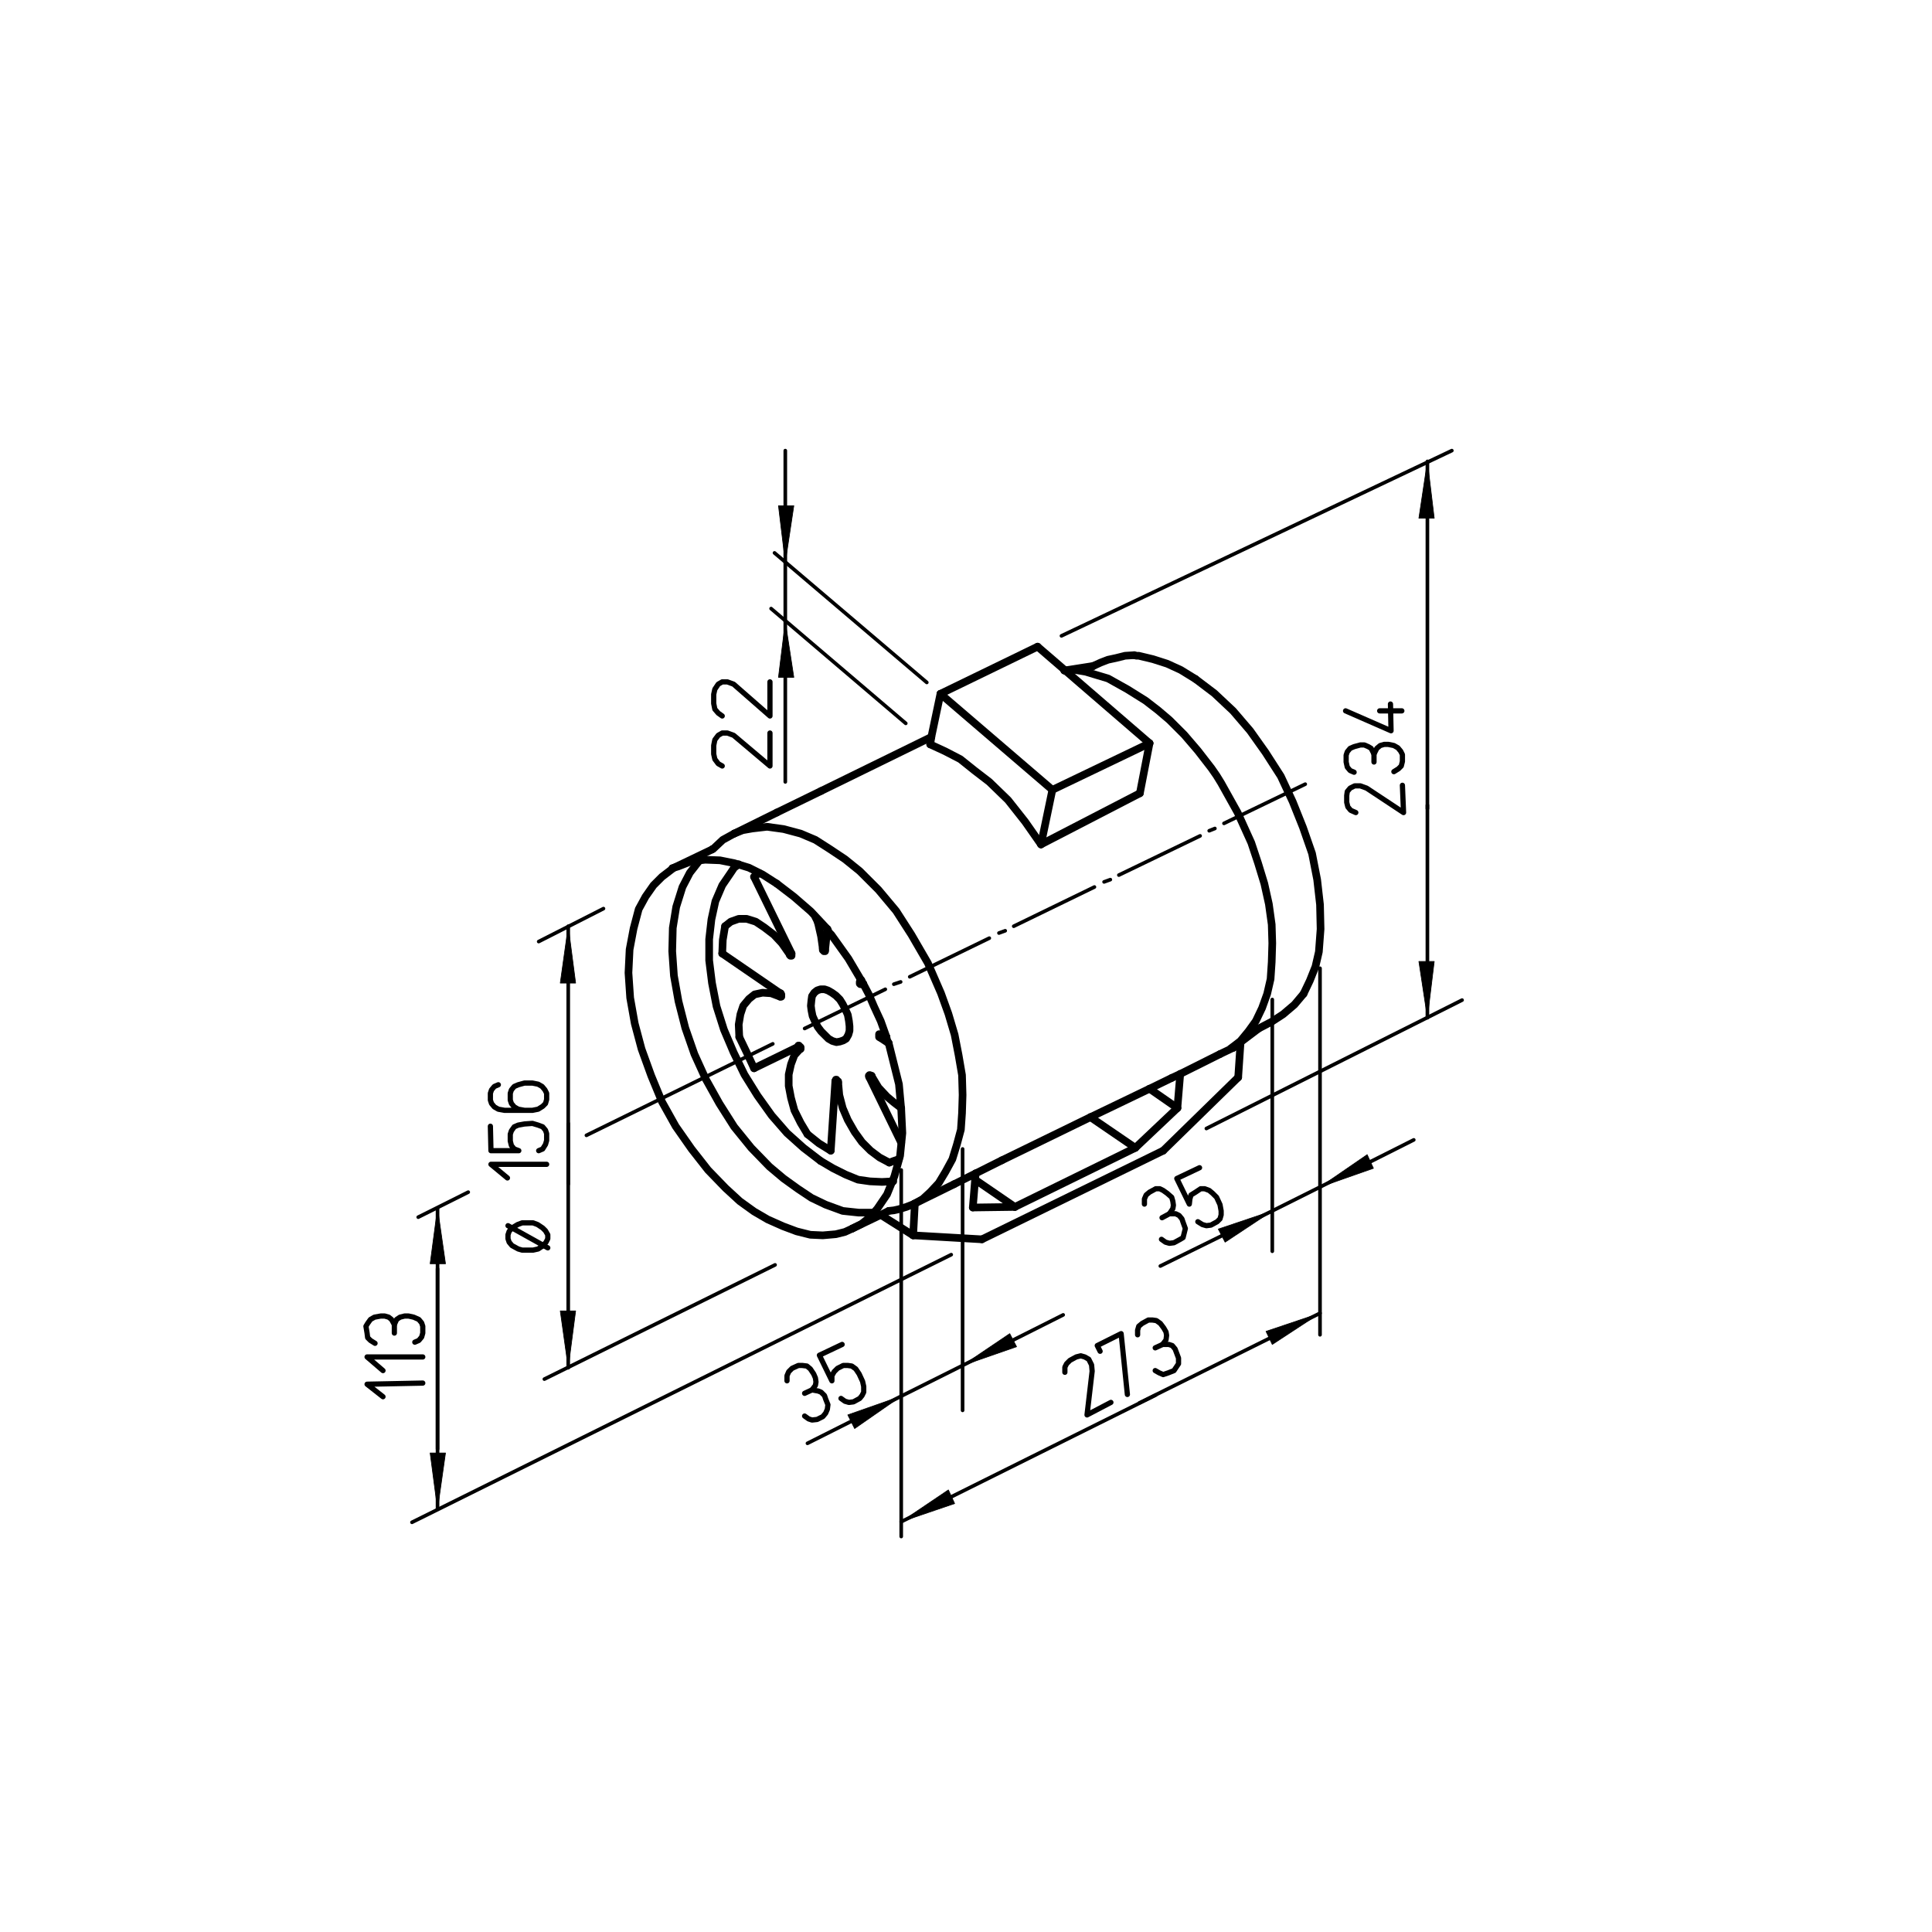 <?xml version="1.0" encoding="utf-8"?>
<!-- Generator: Adobe Illustrator 26.0.1, SVG Export Plug-In . SVG Version: 6.00 Build 0)  -->
<svg version="1.2" baseProfile="tiny" id="Ebene_1" xmlns="http://www.w3.org/2000/svg" xmlns:xlink="http://www.w3.org/1999/xlink"
	 x="0px" y="0px" viewBox="0 0 340 340" overflow="visible" xml:space="preserve">
<line fill="none" stroke="#000000" stroke-width="1.345" stroke-linecap="round" stroke-linejoin="round" stroke-miterlimit="10" x1="136.7" y1="143" x2="144.5" y2="139.2"/>
<line fill="none" stroke="#000000" stroke-width="1.345" stroke-linecap="round" stroke-linejoin="round" stroke-miterlimit="10" x1="176.3" y1="204.2" x2="171.7" y2="206.5"/>
<line fill="none" stroke="#000000" stroke-width="1.345" stroke-linecap="round" stroke-linejoin="round" stroke-miterlimit="10" x1="171.7" y1="206.5" x2="171.6" y2="207.6"/>
<line fill="none" stroke="#000000" stroke-width="1.345" stroke-linecap="round" stroke-linejoin="round" stroke-miterlimit="10" x1="171.7" y1="206.5" x2="167.9" y2="208.4"/>
<line fill="none" stroke="#000000" stroke-width="1.345" stroke-linecap="round" stroke-linejoin="round" stroke-miterlimit="10" x1="191.9" y1="196.6" x2="202.3" y2="191.6"/>
<line fill="none" stroke="#000000" stroke-width="1.345" stroke-linecap="round" stroke-linejoin="round" stroke-miterlimit="10" x1="207.7" y1="189" x2="214.7" y2="185.5"/>
<line fill="none" stroke="#000000" stroke-width="1.345" stroke-linecap="round" stroke-linejoin="round" stroke-miterlimit="10" x1="207.7" y1="189" x2="206.2" y2="189.7"/>
<line fill="none" stroke="#000000" stroke-width="0.637" stroke-linecap="round" stroke-linejoin="round" stroke-miterlimit="10" x1="229.7" y1="138" x2="215.4" y2="144.9"/>
<line fill="none" stroke="#000000" stroke-width="0.637" stroke-linecap="round" stroke-linejoin="round" stroke-miterlimit="10" x1="213.8" y1="145.8" x2="212.8" y2="146.2"/>
<line fill="none" stroke="#000000" stroke-width="0.637" stroke-linecap="round" stroke-linejoin="round" stroke-miterlimit="10" x1="211.2" y1="147.1" x2="196.9" y2="154"/>
<line fill="none" stroke="#000000" stroke-width="0.637" stroke-linecap="round" stroke-linejoin="round" stroke-miterlimit="10" x1="195.4" y1="154.8" x2="194.3" y2="155.2"/>
<line fill="none" stroke="#000000" stroke-width="0.637" stroke-linecap="round" stroke-linejoin="round" stroke-miterlimit="10" x1="192.6" y1="156.1" x2="178.4" y2="163"/>
<line fill="none" stroke="#000000" stroke-width="0.637" stroke-linecap="round" stroke-linejoin="round" stroke-miterlimit="10" x1="176.9" y1="163.8" x2="175.8" y2="164.2"/>
<line fill="none" stroke="#000000" stroke-width="0.637" stroke-linecap="round" stroke-linejoin="round" stroke-miterlimit="10" x1="174.1" y1="165.1" x2="160.1" y2="171.9"/>
<line fill="none" stroke="#000000" stroke-width="0.637" stroke-linecap="round" stroke-linejoin="round" stroke-miterlimit="10" x1="158.5" y1="172.8" x2="157.3" y2="173.2"/>
<line fill="none" stroke="#000000" stroke-width="0.637" stroke-linecap="round" stroke-linejoin="round" stroke-miterlimit="10" x1="155.8" y1="174.1" x2="141.6" y2="181"/>
<line fill="none" stroke="#000000" stroke-width="0.637" stroke-linecap="round" stroke-linejoin="round" stroke-miterlimit="10" x1="106.2" y1="159.9" x2="94.8" y2="165.7"/>
<line fill="none" stroke="#000000" stroke-width="0.637" stroke-linecap="round" stroke-linejoin="round" stroke-miterlimit="10" x1="103.2" y1="199.8" x2="136" y2="183.7"/>
<line fill="none" stroke="#000000" stroke-width="0.637" stroke-linecap="round" stroke-linejoin="round" stroke-miterlimit="10" x1="167.4" y1="220.8" x2="72.5" y2="267.9"/>
<line fill="none" stroke="#000000" stroke-width="0.637" stroke-linecap="round" stroke-linejoin="round" stroke-miterlimit="10" x1="73.6" y1="214.2" x2="82.4" y2="209.8"/>
<line fill="none" stroke="#000000" stroke-width="1.345" stroke-linecap="round" stroke-linejoin="round" stroke-miterlimit="10" x1="183.2" y1="148.6" x2="185.2" y2="139"/>
<line fill="none" stroke="#000000" stroke-width="1.345" stroke-linecap="round" stroke-linejoin="round" stroke-miterlimit="10" x1="185.2" y1="139" x2="165.5" y2="122.1"/>
<line fill="none" stroke="#000000" stroke-width="1.345" stroke-linecap="round" stroke-linejoin="round" stroke-miterlimit="10" x1="163.9" y1="129.7" x2="163.7" y2="131"/>
<line fill="none" stroke="#000000" stroke-width="1.345" stroke-linecap="round" stroke-linejoin="round" stroke-miterlimit="10" x1="182.6" y1="113.8" x2="202.3" y2="130.8"/>
<line fill="none" stroke="#000000" stroke-width="1.345" stroke-linecap="round" stroke-linejoin="round" stroke-miterlimit="10" x1="202.3" y1="130.8" x2="200.6" y2="139.6"/>
<line fill="none" stroke="#000000" stroke-width="1.345" stroke-linecap="round" stroke-linejoin="round" stroke-miterlimit="10" x1="182.6" y1="113.8" x2="165.5" y2="122.1"/>
<line fill="none" stroke="#000000" stroke-width="1.345" stroke-linecap="round" stroke-linejoin="round" stroke-miterlimit="10" x1="136.7" y1="143" x2="129.2" y2="146.7"/>
<line fill="none" stroke="#000000" stroke-width="1.345" stroke-linecap="round" stroke-linejoin="round" stroke-miterlimit="10" x1="155" y1="213.8" x2="150" y2="216.2"/>
<line fill="none" stroke="#000000" stroke-width="1.345" stroke-linecap="round" stroke-linejoin="round" stroke-miterlimit="10" x1="183.2" y1="148.6" x2="200.6" y2="139.6"/>
<line fill="none" stroke="#000000" stroke-width="1.345" stroke-linecap="round" stroke-linejoin="round" stroke-miterlimit="10" x1="163.9" y1="129.7" x2="144.5" y2="139.2"/>
<line fill="none" stroke="#000000" stroke-width="1.345" stroke-linecap="round" stroke-linejoin="round" stroke-miterlimit="10" x1="167.9" y1="208.4" x2="161" y2="211.8"/>
<line fill="none" stroke="#000000" stroke-width="1.345" stroke-linecap="round" stroke-linejoin="round" stroke-miterlimit="10" x1="125.3" y1="149.5" x2="118.4" y2="152.8"/>
<line fill="none" stroke="#000000" stroke-width="1.345" stroke-linecap="round" stroke-linejoin="round" stroke-miterlimit="10" x1="214.7" y1="185.5" x2="217" y2="184.4"/>
<line fill="none" stroke="#000000" stroke-width="1.345" stroke-linecap="round" stroke-linejoin="round" stroke-miterlimit="10" x1="178.6" y1="212.4" x2="171.2" y2="212.5"/>
<line fill="none" stroke="#000000" stroke-width="1.345" stroke-linecap="round" stroke-linejoin="round" stroke-miterlimit="10" x1="171.2" y1="212.5" x2="171.6" y2="207.6"/>
<line fill="none" stroke="#000000" stroke-width="1.345" stroke-linecap="round" stroke-linejoin="round" stroke-miterlimit="10" x1="207.2" y1="195" x2="207.7" y2="189"/>
<line fill="none" stroke="#000000" stroke-width="1.345" stroke-linecap="round" stroke-linejoin="round" stroke-miterlimit="10" x1="207.2" y1="195" x2="199.8" y2="202"/>
<line fill="none" stroke="#000000" stroke-width="1.345" stroke-linecap="round" stroke-linejoin="round" stroke-miterlimit="10" x1="199.8" y1="202" x2="178.6" y2="212.4"/>
<line fill="none" stroke="#000000" stroke-width="1.345" stroke-linecap="round" stroke-linejoin="round" stroke-miterlimit="10" x1="217" y1="184.4" x2="218.3" y2="183.7"/>
<line fill="none" stroke="#000000" stroke-width="1.345" stroke-linecap="round" stroke-linejoin="round" stroke-miterlimit="10" x1="161" y1="211.8" x2="160.7" y2="217.4"/>
<line fill="none" stroke="#000000" stroke-width="1.345" stroke-linecap="round" stroke-linejoin="round" stroke-miterlimit="10" x1="217.9" y1="189.6" x2="218.3" y2="183.7"/>
<line fill="none" stroke="#000000" stroke-width="1.345" stroke-linecap="round" stroke-linejoin="round" stroke-miterlimit="10" x1="172.8" y1="218.1" x2="160.7" y2="217.4"/>
<line fill="none" stroke="#000000" stroke-width="1.345" stroke-linecap="round" stroke-linejoin="round" stroke-miterlimit="10" x1="172.8" y1="218.1" x2="204.7" y2="202.5"/>
<line fill="none" stroke="#000000" stroke-width="1.345" stroke-linecap="round" stroke-linejoin="round" stroke-miterlimit="10" x1="204.7" y1="202.5" x2="217.9" y2="189.6"/>
<line fill="none" stroke="#000000" stroke-width="1.345" stroke-linecap="round" stroke-linejoin="round" stroke-miterlimit="10" x1="199.8" y1="202" x2="191.9" y2="196.6"/>
<line fill="none" stroke="#000000" stroke-width="1.345" stroke-linecap="round" stroke-linejoin="round" stroke-miterlimit="10" x1="191.9" y1="196.6" x2="176.3" y2="204.2"/>
<line fill="none" stroke="#000000" stroke-width="1.345" stroke-linecap="round" stroke-linejoin="round" stroke-miterlimit="10" x1="202.3" y1="191.6" x2="207.2" y2="195"/>
<line fill="none" stroke="#000000" stroke-width="1.345" stroke-linecap="round" stroke-linejoin="round" stroke-miterlimit="10" x1="206.2" y1="189.7" x2="202.3" y2="191.6"/>
<line fill="none" stroke="#000000" stroke-width="1.345" stroke-linecap="round" stroke-linejoin="round" stroke-miterlimit="10" x1="178.6" y1="212.4" x2="171.6" y2="207.6"/>
<line fill="none" stroke="#000000" stroke-width="1.345" stroke-linecap="round" stroke-linejoin="round" stroke-miterlimit="10" x1="160.7" y1="217.4" x2="155" y2="213.8"/>
<line fill="none" stroke="#000000" stroke-width="1.345" stroke-linecap="round" stroke-linejoin="round" stroke-miterlimit="10" x1="155" y1="213.8" x2="156.4" y2="213.1"/>
<line fill="none" stroke="#000000" stroke-width="1.345" stroke-linecap="round" stroke-linejoin="round" stroke-miterlimit="10" x1="145.2" y1="167.2" x2="145.6" y2="163.5"/>
<line fill="none" stroke="#000000" stroke-width="1.345" stroke-linecap="round" stroke-linejoin="round" stroke-miterlimit="10" x1="151.7" y1="173.2" x2="151.9" y2="173.1"/>
<line fill="none" stroke="#000000" stroke-width="1.345" stroke-linecap="round" stroke-linejoin="round" stroke-miterlimit="10" x1="154.9" y1="182.6" x2="156.4" y2="183.6"/>
<line fill="none" stroke="#000000" stroke-width="1.345" stroke-linecap="round" stroke-linejoin="round" stroke-miterlimit="10" x1="153" y1="189.6" x2="158.6" y2="201.1"/>
<line fill="none" stroke="#000000" stroke-width="1.345" stroke-linecap="round" stroke-linejoin="round" stroke-miterlimit="10" x1="140.5" y1="184.2" x2="132.7" y2="188"/>
<line fill="none" stroke="#000000" stroke-width="1.345" stroke-linecap="round" stroke-linejoin="round" stroke-miterlimit="10" x1="147" y1="190.3" x2="146.2" y2="202.5"/>
<line fill="none" stroke="#000000" stroke-width="1.345" stroke-linecap="round" stroke-linejoin="round" stroke-miterlimit="10" x1="137.3" y1="174.8" x2="127.1" y2="167.8"/>
<line fill="none" stroke="#000000" stroke-width="1.345" stroke-linecap="round" stroke-linejoin="round" stroke-miterlimit="10" x1="139.3" y1="167.8" x2="132.7" y2="154.3"/>
<line fill="none" stroke="#000000" stroke-width="1.345" stroke-linecap="round" stroke-linejoin="round" stroke-miterlimit="10" x1="160.8" y1="211.9" x2="161" y2="211.8"/>
<line fill="none" stroke="#000000" stroke-width="1.345" stroke-linecap="round" stroke-linejoin="round" stroke-miterlimit="10" x1="187.3" y1="118" x2="192.4" y2="117.2"/>
<line fill="none" stroke="#000000" stroke-width="1.345" stroke-linecap="round" stroke-linejoin="round" stroke-miterlimit="10" x1="221.5" y1="181" x2="217" y2="184.4"/>
<line fill="none" stroke="#000000" stroke-width="0.637" stroke-linecap="round" stroke-linejoin="round" stroke-miterlimit="10" x1="136.4" y1="222.6" x2="95.8" y2="242.7"/>
<line fill="none" stroke="#000000" stroke-width="0.637" stroke-linecap="round" stroke-linejoin="round" stroke-miterlimit="10" x1="158.6" y1="245.7" x2="158.6" y2="205.9"/>
<line fill="none" stroke="#000000" stroke-width="0.637" stroke-linecap="round" stroke-linejoin="round" stroke-miterlimit="10" x1="232.3" y1="208.9" x2="232.3" y2="170.4"/>
<line fill="none" stroke="#000000" stroke-width="0.637" stroke-linecap="round" stroke-linejoin="round" stroke-miterlimit="10" x1="223.9" y1="175.9" x2="223.9" y2="220.2"/>
<line fill="none" stroke="#000000" stroke-width="0.637" stroke-linecap="round" stroke-linejoin="round" stroke-miterlimit="10" x1="169.4" y1="202.2" x2="169.4" y2="248.2"/>
<line fill="none" stroke="#000000" stroke-width="0.637" stroke-linecap="round" stroke-linejoin="round" stroke-miterlimit="10" x1="223.9" y1="213.1" x2="232.3" y2="208.9"/>
<line fill="none" stroke="#000000" stroke-width="0.637" stroke-linecap="round" stroke-linejoin="round" stroke-miterlimit="10" x1="232.3" y1="208.9" x2="232.3" y2="234.9"/>
<line fill="none" stroke="#000000" stroke-width="0.637" stroke-linecap="round" stroke-linejoin="round" stroke-miterlimit="10" x1="169.4" y1="240.3" x2="158.6" y2="245.7"/>
<line fill="none" stroke="#000000" stroke-width="0.637" stroke-linecap="round" stroke-linejoin="round" stroke-miterlimit="10" x1="158.6" y1="245.7" x2="158.6" y2="270.4"/>
<line fill="none" stroke="#000000" stroke-width="1.345" stroke-linecap="round" stroke-linejoin="round" stroke-miterlimit="10" x1="163.9" y1="129.7" x2="165.5" y2="122.1"/>
<line fill="none" stroke="#000000" stroke-width="0.637" stroke-linecap="round" stroke-linejoin="round" stroke-miterlimit="10" x1="186.8" y1="111.9" x2="255.5" y2="79.3"/>
<line fill="none" stroke="#000000" stroke-width="0.637" stroke-linecap="round" stroke-linejoin="round" stroke-miterlimit="10" x1="257.3" y1="176" x2="212.3" y2="198.6"/>
<line fill="none" stroke="#000000" stroke-width="1.345" stroke-linecap="round" stroke-linejoin="round" stroke-miterlimit="10" x1="185.2" y1="139" x2="202.3" y2="130.8"/>
<line fill="none" stroke="#000000" stroke-width="0.637" stroke-linecap="round" stroke-linejoin="round" stroke-miterlimit="10" x1="138.2" y1="109.4" x2="138.2" y2="99"/>
<line fill="none" stroke="#000000" stroke-width="0.637" stroke-linecap="round" stroke-linejoin="round" stroke-miterlimit="10" x1="136.3" y1="97.3" x2="163.1" y2="120.1"/>
<line fill="none" stroke="#000000" stroke-width="0.637" stroke-linecap="round" stroke-linejoin="round" stroke-miterlimit="10" x1="159.4" y1="127.3" x2="135.7" y2="107.1"/>
<line fill="none" stroke="#000000" stroke-width="0.637" stroke-linecap="round" stroke-linejoin="round" stroke-miterlimit="10" x1="77" y1="255" x2="77" y2="212.6"/>
<polyline fill-rule="evenodd" points="77,212.6 78.4,222.4 75.7,222.4 77,212.6 "/>
<polygon fill="none" stroke="#000000" stroke-width="0.12" stroke-linecap="round" stroke-linejoin="round" stroke-miterlimit="10" points="
	77,212.6 78.4,222.4 75.7,222.4 "/>
<line fill="none" stroke="#000000" stroke-width="0.637" stroke-linecap="round" stroke-linejoin="round" stroke-miterlimit="10" x1="77" y1="223.3" x2="77" y2="265.6"/>
<polyline fill-rule="evenodd" points="77,265.6 75.7,255.7 78.4,255.7 77,265.6 "/>
<polygon fill="none" stroke="#000000" stroke-width="0.12" stroke-linecap="round" stroke-linejoin="round" stroke-miterlimit="10" points="
	77,265.6 75.7,255.7 78.4,255.7 "/>
<line fill="none" stroke="#000000" stroke-width="0.637" stroke-linecap="round" stroke-linejoin="round" stroke-miterlimit="10" x1="100" y1="197.7" x2="100" y2="240.7"/>
<polyline fill-rule="evenodd" points="100,240.7 98.6,230.7 101.3,230.7 100,240.7 "/>
<polygon fill="none" stroke="#000000" stroke-width="0.12" stroke-linecap="round" stroke-linejoin="round" stroke-miterlimit="10" points="
	100,240.7 98.6,230.7 101.3,230.7 "/>
<line fill="none" stroke="#000000" stroke-width="0.637" stroke-linecap="round" stroke-linejoin="round" stroke-miterlimit="10" x1="100" y1="208.4" x2="100" y2="163"/>
<polyline fill-rule="evenodd" points="100,163 101.3,173 98.6,173 100,163 "/>
<polygon fill="none" stroke="#000000" stroke-width="0.12" stroke-linecap="round" stroke-linejoin="round" stroke-miterlimit="10" points="
	100,163 101.3,173 98.6,173 "/>
<line fill="none" stroke="#000000" stroke-width="0.637" stroke-linecap="round" stroke-linejoin="round" stroke-miterlimit="10" x1="200.5" y1="246.9" x2="232.3" y2="231.1"/>
<polyline fill-rule="evenodd" points="232.3,231.1 223.9,236.6 222.8,234.3 232.3,231.1 "/>
<polygon fill="none" stroke="#000000" stroke-width="0.12" stroke-linecap="round" stroke-linejoin="round" stroke-miterlimit="10" points="
	232.3,231.1 223.9,236.6 222.8,234.3 "/>
<line fill="none" stroke="#000000" stroke-width="0.637" stroke-linecap="round" stroke-linejoin="round" stroke-miterlimit="10" x1="203.4" y1="245.5" x2="158.6" y2="267.8"/>
<polyline fill-rule="evenodd" points="158.6,267.8 166.9,262.2 168,264.6 158.6,267.8 "/>
<polygon fill="none" stroke="#000000" stroke-width="0.12" stroke-linecap="round" stroke-linejoin="round" stroke-miterlimit="10" points="
	158.6,267.8 166.9,262.2 168,264.6 "/>
<line fill="none" stroke="#000000" stroke-width="0.637" stroke-linecap="round" stroke-linejoin="round" stroke-miterlimit="10" x1="251.2" y1="142.3" x2="251.2" y2="81.2"/>
<polyline fill-rule="evenodd" points="251.2,81.2 252.4,91.2 249.7,91.2 251.2,81.2 "/>
<polygon fill="none" stroke="#000000" stroke-width="0.12" stroke-linecap="round" stroke-linejoin="round" stroke-miterlimit="10" points="
	251.2,81.2 252.4,91.2 249.7,91.2 "/>
<line fill="none" stroke="#000000" stroke-width="0.637" stroke-linecap="round" stroke-linejoin="round" stroke-miterlimit="10" x1="251.2" y1="141.7" x2="251.2" y2="179.1"/>
<polyline fill-rule="evenodd" points="251.2,179.1 249.7,169.2 252.4,169.2 251.2,179.1 "/>
<polygon fill="none" stroke="#000000" stroke-width="0.12" stroke-linecap="round" stroke-linejoin="round" stroke-miterlimit="10" points="
	251.2,179.1 249.7,169.2 252.4,169.2 "/>
<line fill="none" stroke="#000000" stroke-width="0.637" stroke-linecap="round" stroke-linejoin="round" stroke-miterlimit="10" x1="204.2" y1="222.8" x2="223.9" y2="213.1"/>
<polyline fill-rule="evenodd" points="223.9,213.1 215.6,218.6 214.4,216.3 223.9,213.1 "/>
<polygon fill="none" stroke="#000000" stroke-width="0.12" stroke-linecap="round" stroke-linejoin="round" stroke-miterlimit="10" points="
	223.9,213.1 215.6,218.6 214.4,216.3 "/>
<line fill="none" stroke="#000000" stroke-width="0.637" stroke-linecap="round" stroke-linejoin="round" stroke-miterlimit="10" x1="142.1" y1="254" x2="158.6" y2="245.7"/>
<polyline fill-rule="evenodd" points="158.6,245.7 150.4,251.4 149.2,249 158.6,245.7 "/>
<polygon fill="none" stroke="#000000" stroke-width="0.12" stroke-linecap="round" stroke-linejoin="round" stroke-miterlimit="10" points="
	158.6,245.7 150.4,251.4 149.2,249 "/>
<line fill="none" stroke="#000000" stroke-width="0.637" stroke-linecap="round" stroke-linejoin="round" stroke-miterlimit="10" x1="248.8" y1="200.6" x2="232.3" y2="208.9"/>
<polyline fill-rule="evenodd" points="232.3,208.9 240.6,203.2 241.7,205.6 232.3,208.9 "/>
<polygon fill="none" stroke="#000000" stroke-width="0.12" stroke-linecap="round" stroke-linejoin="round" stroke-miterlimit="10" points="
	232.3,208.9 240.6,203.2 241.7,205.6 "/>
<line fill="none" stroke="#000000" stroke-width="0.637" stroke-linecap="round" stroke-linejoin="round" stroke-miterlimit="10" x1="187.1" y1="231.4" x2="169.4" y2="240.3"/>
<polyline fill-rule="evenodd" points="169.4,240.3 177.7,234.7 178.9,237 169.4,240.3 "/>
<polygon fill="none" stroke="#000000" stroke-width="0.12" stroke-linecap="round" stroke-linejoin="round" stroke-miterlimit="10" points="
	169.4,240.3 177.7,234.7 178.9,237 "/>
<line fill="none" stroke="#000000" stroke-width="0.637" stroke-linecap="round" stroke-linejoin="round" stroke-miterlimit="10" x1="138.2" y1="79.3" x2="138.2" y2="99"/>
<polyline fill-rule="evenodd" points="138.2,99 137,89 139.7,89 138.2,99 "/>
<polygon fill="none" stroke="#000000" stroke-width="0.12" stroke-linecap="round" stroke-linejoin="round" stroke-miterlimit="10" points="
	138.2,99 137,89 139.7,89 "/>
<line fill="none" stroke="#000000" stroke-width="0.637" stroke-linecap="round" stroke-linejoin="round" stroke-miterlimit="10" x1="138.2" y1="137.6" x2="138.2" y2="109.4"/>
<polyline fill-rule="evenodd" points="138.2,109.4 139.7,119.2 137,119.2 138.2,109.4 "/>
<polygon fill="none" stroke="#000000" stroke-width="0.12" stroke-linecap="round" stroke-linejoin="round" stroke-miterlimit="10" points="
	138.2,109.4 139.7,119.2 137,119.2 "/>
<polyline fill="none" stroke="#000000" stroke-width="0.92" stroke-linecap="round" stroke-linejoin="round" stroke-miterlimit="10" points="
	67.4,245.8 64.6,243.6 74.4,243.4 "/>
<polyline fill="none" stroke="#000000" stroke-width="0.92" stroke-linecap="round" stroke-linejoin="round" stroke-miterlimit="10" points="
	67.4,241.2 64.6,238.8 74.4,238.8 "/>
<polyline fill="none" stroke="#000000" stroke-width="0.92" stroke-linecap="round" stroke-linejoin="round" stroke-miterlimit="10" points="
	66,236.4 65.2,235.9 64.7,235.4 64.6,234.6 64.4,233.4 64.7,232.9 65.2,232.2 65.9,231.8 67,231.6 67.7,231.6 68.4,231.8 
	68.9,232.2 69.4,233.1 "/>
<polyline fill="none" stroke="#000000" stroke-width="0.92" stroke-linecap="round" stroke-linejoin="round" stroke-miterlimit="10" points="
	69.4,234.6 69.4,233.1 69.8,232.2 70.4,231.8 71.2,231.6 71.9,231.6 72.8,231.8 73.7,232.2 74.2,232.8 74.4,233.4 74.4,234.6 
	74.2,235.3 73.7,235.9 73,236.2 "/>
<polyline fill="none" stroke="#000000" stroke-width="0.92" stroke-linecap="round" stroke-linejoin="round" stroke-miterlimit="10" points="
	89.4,217.3 89.4,218 89.6,218.6 90.1,219.2 91.2,219.8 91.9,220 93.8,220 94.7,219.8 95.6,219.2 96.1,218.6 96.4,218 96.4,217.3 
	96,216.6 95.5,216.1 94.6,215.5 93.8,215.2 91.9,215.2 91.1,215.5 90.1,216.1 89.6,216.7 89.4,217.3 "/>
<line fill="none" stroke="#000000" stroke-width="0.92" stroke-linecap="round" stroke-linejoin="round" stroke-miterlimit="10" x1="96.4" y1="219.6" x2="89.4" y2="215.7"/>
<polyline fill="none" stroke="#000000" stroke-width="0.92" stroke-linecap="round" stroke-linejoin="round" stroke-miterlimit="10" points="
	89.3,207.3 86.4,204.9 96.2,204.9 "/>
<polyline fill="none" stroke="#000000" stroke-width="0.92" stroke-linecap="round" stroke-linejoin="round" stroke-miterlimit="10" points="
	86.3,198.2 86.4,202.5 91.3,202.5 90.5,202.2 90,201.6 89.8,200.8 89.8,199.6 90,199 90.5,198.3 91.2,198 92.3,197.8 93.7,197.7 
	94.7,198 95.5,198.3 96,198.9 96.2,199.5 96.2,200.7 96,201.4 95.5,202.2 94.8,202.5 "/>
<polyline fill="none" stroke="#000000" stroke-width="0.92" stroke-linecap="round" stroke-linejoin="round" stroke-miterlimit="10" points="
	92.3,195.4 91.2,195.2 90.5,194.8 90,194.2 89.8,193.6 89.8,192.4 90,191.8 90.5,191.2 91.2,190.9 92.3,190.6 93.7,190.6 
	94.7,190.8 95.4,191.2 95.9,191.8 96.2,192.4 96.2,193.5 96,194.2 95.5,194.7 94.7,195.2 93.7,195.4 88.8,195.4 87.7,195.2 
	87,194.8 86.5,194.2 86.3,193.6 86.3,192.4 86.5,191.8 87,191.2 87.7,190.9 "/>
<polyline fill="none" stroke="#000000" stroke-width="0.92" stroke-linecap="round" stroke-linejoin="round" stroke-miterlimit="10" points="
	187.4,241.5 187.4,240.6 187.7,240 188.3,239.4 189.4,238.8 190.2,238.6 190.9,238.8 191.6,239.2 192.1,240.2 192.2,241.3 
	191.3,249 195.5,246.8 "/>
<polyline fill="none" stroke="#000000" stroke-width="0.92" stroke-linecap="round" stroke-linejoin="round" stroke-miterlimit="10" points="
	193.6,237.8 193.1,236.8 197.3,234.7 198.4,245.4 "/>
<polyline fill="none" stroke="#000000" stroke-width="0.92" stroke-linecap="round" stroke-linejoin="round" stroke-miterlimit="10" points="
	200.2,234.9 200.2,234.1 200.4,233.4 201,232.9 202.1,232.3 202.8,232.3 203.5,232.4 204.2,232.9 204.8,233.7 205.2,234.4 
	205.3,235 205.2,235.8 204.6,236.6 "/>
<polyline fill="none" stroke="#000000" stroke-width="0.92" stroke-linecap="round" stroke-linejoin="round" stroke-miterlimit="10" points="
	203.3,237.2 204.6,236.6 205.7,236.6 206.3,236.8 206.8,237.4 207.1,238.2 207.4,239 207.4,240 207,240.6 206.6,241.2 205.6,241.6 
	204.7,241.9 204,241.6 203.3,241.2 "/>
<polyline fill="none" stroke="#000000" stroke-width="0.92" stroke-linecap="round" stroke-linejoin="round" stroke-miterlimit="10" points="
	238.6,143 237.7,142.6 237.2,142 237,141.2 237,140 237.1,139.3 237.6,138.7 238.4,138.3 239.4,138.3 240.5,138.7 247,143 
	246.8,138.2 "/>
<polyline fill="none" stroke="#000000" stroke-width="0.92" stroke-linecap="round" stroke-linejoin="round" stroke-miterlimit="10" points="
	238.3,135.9 237.6,135.6 237.1,135 236.9,134.1 236.9,132.9 237.1,132.3 237.6,131.7 238.3,131.4 239.4,131.1 240.1,131.1 
	240.8,131.4 241.3,131.7 241.8,132.7 "/>
<polyline fill="none" stroke="#000000" stroke-width="0.92" stroke-linecap="round" stroke-linejoin="round" stroke-miterlimit="10" points="
	241.8,134.1 241.8,132.7 242.3,131.7 242.9,131.2 243.6,131 244.3,131 245.3,131.2 246,131.6 246.5,132.2 246.8,132.8 246.8,134 
	246.6,134.8 246.1,135.3 245.3,135.8 "/>
<polyline fill="none" stroke="#000000" stroke-width="0.92" stroke-linecap="round" stroke-linejoin="round" stroke-miterlimit="10" points="
	236.8,125.1 244.8,128.6 244.7,123.9 "/>
<line fill="none" stroke="#000000" stroke-width="0.92" stroke-linecap="round" stroke-linejoin="round" stroke-miterlimit="10" x1="242.8" y1="125.1" x2="246.7" y2="125.1"/>
<polyline fill="none" stroke="#000000" stroke-width="0.92" stroke-linecap="round" stroke-linejoin="round" stroke-miterlimit="10" points="
	201.4,211.9 201.4,211 201.7,210.3 202.3,209.8 203.4,209.2 204.1,209.2 204.7,209.5 205.4,210 206.2,210.7 206.4,211.4 
	206.5,212.1 206.4,212.7 205.8,213.6 "/>
<polyline fill="none" stroke="#000000" stroke-width="0.92" stroke-linecap="round" stroke-linejoin="round" stroke-miterlimit="10" points="
	204.5,214.3 205.8,213.6 206.9,213.6 207.5,213.9 208,214.5 208.2,215.1 208.6,216.2 208.4,217 208.2,217.8 207.7,218.1 
	206.6,218.7 205.8,218.8 205.1,218.6 204.4,218.1 "/>
<polyline fill="none" stroke="#000000" stroke-width="0.92" stroke-linecap="round" stroke-linejoin="round" stroke-miterlimit="10" points="
	211.1,205.5 207.1,207.4 209.3,211.9 209.4,211 209.6,210.3 210.4,209.8 211.3,209.2 212,209.2 212.8,209.5 213.4,210 214.1,210.7 
	214.7,212 214.9,213.1 214.9,213.8 214.7,214.5 214.2,215 213.1,215.6 212.3,215.7 211.6,215.5 210.8,215 "/>
<polyline fill="none" stroke="#000000" stroke-width="0.92" stroke-linecap="round" stroke-linejoin="round" stroke-miterlimit="10" points="
	138.5,243 138.5,242.1 138.8,241.4 139.4,240.8 140.5,240.3 141.2,240.3 142,240.4 142.6,240.9 143.2,241.8 143.5,242.5 
	143.6,243.2 143.5,243.8 142.9,244.6 "/>
<polyline fill="none" stroke="#000000" stroke-width="0.92" stroke-linecap="round" stroke-linejoin="round" stroke-miterlimit="10" points="
	141.6,245.2 142.9,244.6 144,244.8 144.5,245 145.1,245.6 145.3,246.2 145.7,247.2 145.6,248 145.3,248.7 144.8,249.3 143.8,249.8 
	142.9,249.9 142.3,249.7 141.6,249.2 "/>
<polyline fill="none" stroke="#000000" stroke-width="0.92" stroke-linecap="round" stroke-linejoin="round" stroke-miterlimit="10" points="
	148.2,236.6 144.2,238.5 146.4,243 146.4,242.1 146.8,241.4 147.4,240.8 148.4,240.3 149.2,240.3 149.9,240.4 150.6,240.9 
	151.2,241.8 151.8,243.1 152,244 152,245 151.7,245.6 151.3,246.1 150.2,246.7 149.4,246.8 148.7,246.6 148,246.1 "/>
<polyline fill="none" stroke="#000000" stroke-width="0.92" stroke-linecap="round" stroke-linejoin="round" stroke-miterlimit="10" points="
	127.1,134.8 126.4,134.4 125.8,133.6 125.6,132.7 125.6,131.2 125.8,130.2 126.4,129.4 127.1,129 128,129 129.1,129.4 135.5,134.8 
	135.5,129 "/>
<polyline fill="none" stroke="#000000" stroke-width="0.92" stroke-linecap="round" stroke-linejoin="round" stroke-miterlimit="10" points="
	127.1,126 126.4,125.5 125.8,124.8 125.6,123.8 125.6,122.2 125.8,121.3 126.4,120.4 127.1,120 128,120 129.1,120.4 135.5,126 
	135.5,120 "/>
<polyline fill="none" stroke="#000000" stroke-width="1.345" stroke-linecap="round" stroke-linejoin="round" stroke-miterlimit="10" points="
	153.8,213.4 151.1,213.4 148.3,213.1 145.3,212 142.8,210.8 140.4,209.2 137.9,207.4 135.4,205.3 132.2,202 129.2,198.3 
	126.6,194.2 124.2,189.9 122.2,185.5 120.6,180.9 119.4,176.2 118.6,171.7 118.3,167.4 118.4,163.3 119,159.6 120.1,156.1 
	121.4,153.6 123.2,151.3 "/>
<polyline fill="none" stroke="#000000" stroke-width="1.345" stroke-linecap="round" stroke-linejoin="round" stroke-miterlimit="10" points="
	150,216.2 148.7,216.8 147.1,217.2 144.8,217.4 142.6,217.3 140.2,216.7 137.8,215.8 135.1,214.6 132.7,213.2 130.2,211.4 
	127.7,209.1 124.6,205.9 121.7,202.2 118.9,198.2 116.5,193.9 114.6,189.3 112.9,184.6 111.7,180.1 110.9,175.6 110.6,171.2 
	110.8,167.1 111.5,163.4 112.4,160 113.6,157.8 115,155.8 116.5,154.3 118.2,153 118.3,152.8 118.4,152.8 "/>
<polyline fill="none" stroke="#000000" stroke-width="1.345" stroke-linecap="round" stroke-linejoin="round" stroke-miterlimit="10" points="
	129.2,146.7 130.7,146.1 132.4,145.8 135,145.5 137.9,145.9 140.9,146.7 143.5,147.8 146,149.4 148.7,151.2 151.3,153.3 
	154.6,156.6 157.7,160.3 160.4,164.5 163.3,169.5 165.6,174.8 166.9,178.4 168,182.1 168.7,185.7 169.3,189.2 169.4,192.7 
	169.3,195.9 169.1,198.8 168.4,201.4 167.6,204 166.4,206.2 165.2,208.2 163.7,209.8 162.4,211 160.8,211.9 "/>
<polyline fill="none" stroke="#000000" stroke-width="1.345" stroke-linecap="round" stroke-linejoin="round" stroke-miterlimit="10" points="
	150,216.2 151.6,215.4 153.1,214.2 154.4,212.7 156.1,210.2 157.4,207 158.4,203.4 158.8,199.4 158.6,195.2 158.2,190.8 
	157.3,187.2 156.4,183.6 "/>
<polyline fill="none" stroke="#000000" stroke-width="1.345" stroke-linecap="round" stroke-linejoin="round" stroke-miterlimit="10" points="
	125.3,149.5 125.4,149.4 125.5,149.4 127.2,147.8 129.2,146.7 "/>
<polyline fill="none" stroke="#000000" stroke-width="1.345" stroke-linecap="round" stroke-linejoin="round" stroke-miterlimit="10" points="
	160.8,211.9 159.5,212.4 158.2,212.8 157.3,213 156.4,213.1 "/>
<polyline fill="none" stroke="#000000" stroke-width="1.345" stroke-linecap="round" stroke-linejoin="round" stroke-miterlimit="10" points="
	163.7,131 163.7,131 166.3,132.2 169,133.6 171.5,135.6 174.1,137.6 177.4,140.8 180.4,144.6 183.2,148.6 "/>
<polyline fill="none" stroke="#000000" stroke-width="1.345" stroke-linecap="round" stroke-linejoin="round" stroke-miterlimit="10" points="
	210.4,119.5 207.8,117.9 205.4,116.8 202.9,116 200.4,115.4 200,115.4 199.6,115.3 "/>
<polyline fill="none" stroke="#000000" stroke-width="1.345" stroke-linecap="round" stroke-linejoin="round" stroke-miterlimit="10" points="
	118.4,152.8 118.9,152.6 119.3,152.5 121.6,151.6 124.1,151.3 126.7,151.4 129.2,151.9 131.8,152.7 134.2,153.9 136.7,155.5 "/>
<polyline fill="none" stroke="#000000" stroke-width="1.345" stroke-linecap="round" stroke-linejoin="round" stroke-miterlimit="10" points="
	133.7,153.7 133.2,153.9 132.7,154.3 "/>
<polyline fill="none" stroke="#000000" stroke-width="1.345" stroke-linecap="round" stroke-linejoin="round" stroke-miterlimit="10" points="
	127.6,163 127.2,165.4 127.1,167.8 "/>
<polyline fill="none" stroke="#000000" stroke-width="1.345" stroke-linecap="round" stroke-linejoin="round" stroke-miterlimit="10" points="
	130.1,182.5 131.4,185.2 132.7,188 "/>
<polyline fill="none" stroke="#000000" stroke-width="1.345" stroke-linecap="round" stroke-linejoin="round" stroke-miterlimit="10" points="
	144.8,166.9 144.8,167.2 145,167.2 145,167.4 145.1,167.4 145.2,167.4 145.2,167.2 "/>
<polyline fill="none" stroke="#000000" stroke-width="1.345" stroke-linecap="round" stroke-linejoin="round" stroke-miterlimit="10" points="
	139,168 139,168.1 139.1,168.1 139.1,168.2 139.2,168.2 139.3,168.2 139.3,168.1 139.3,168 139.3,167.8 "/>
<polyline fill="none" stroke="#000000" stroke-width="1.345" stroke-linecap="round" stroke-linejoin="round" stroke-miterlimit="10" points="
	140.8,184.6 140.9,184.6 140.9,184.3 140.8,184.2 140.6,184.2 140.6,184 140.5,184 "/>
<polyline fill="none" stroke="#000000" stroke-width="1.345" stroke-linecap="round" stroke-linejoin="round" stroke-miterlimit="10" points="
	144.8,166.9 144.5,164.8 144,162.6 143.8,162 143.5,161.4 "/>
<polyline fill="none" stroke="#000000" stroke-width="1.345" stroke-linecap="round" stroke-linejoin="round" stroke-miterlimit="10" points="
	137.3,175.4 135.7,174.8 134.2,174.7 132.8,175 131.8,175.8 130.8,177 130.3,178.5 130,180.3 130.1,182.5 "/>
<polyline fill="none" stroke="#000000" stroke-width="1.345" stroke-linecap="round" stroke-linejoin="round" stroke-miterlimit="10" points="
	140.8,184.6 139.8,185.7 139.2,187.3 138.8,189.1 138.8,191.1 139.2,193.2 139.8,195.4 140.9,197.6 142.1,199.6 "/>
<polyline fill="none" stroke="#000000" stroke-width="1.345" stroke-linecap="round" stroke-linejoin="round" stroke-miterlimit="10" points="
	139,168 137.6,166 136.2,164.5 134.5,163.2 133,162.2 131.4,161.7 130,161.7 128.6,162.2 127.6,163 "/>
<polyline fill="none" stroke="#000000" stroke-width="1.345" stroke-linecap="round" stroke-linejoin="round" stroke-miterlimit="10" points="
	137.3,175.4 137.3,175.4 137.4,175.4 137.5,175.4 137.5,175.3 137.5,175.2 137.5,175 137.4,175 137.4,174.9 137.4,174.8 
	137.3,174.8 "/>
<polyline fill="none" stroke="#000000" stroke-width="1.345" stroke-linecap="round" stroke-linejoin="round" stroke-miterlimit="10" points="
	142.1,199.6 144.1,201.2 146.2,202.5 "/>
<polyline fill="none" stroke="#000000" stroke-width="1.345" stroke-linecap="round" stroke-linejoin="round" stroke-miterlimit="10" points="
	156.5,204.6 157.3,204.3 158.2,204 "/>
<polyline fill="none" stroke="#000000" stroke-width="1.345" stroke-linecap="round" stroke-linejoin="round" stroke-miterlimit="10" points="
	153.4,189.4 153.4,189.3 153.1,189.3 153.1,189.2 153,189.2 153,189.3 152.9,189.3 152.9,189.4 153,189.6 "/>
<polyline fill="none" stroke="#000000" stroke-width="1.345" stroke-linecap="round" stroke-linejoin="round" stroke-miterlimit="10" points="
	147.5,190.5 147.7,192.7 148.3,195 149.2,197.1 150.4,199.2 151.7,201 153.2,202.5 154.8,203.7 156.5,204.6 "/>
<polyline fill="none" stroke="#000000" stroke-width="1.345" stroke-linecap="round" stroke-linejoin="round" stroke-miterlimit="10" points="
	153.4,189.4 154.6,191.4 156.1,193 157.3,194 158.6,195 "/>
<polyline fill="none" stroke="#000000" stroke-width="1.345" stroke-linecap="round" stroke-linejoin="round" stroke-miterlimit="10" points="
	154.9,182.1 155.4,182.2 156,182.5 "/>
<polyline fill="none" stroke="#000000" stroke-width="1.345" stroke-linecap="round" stroke-linejoin="round" stroke-miterlimit="10" points="
	154.9,182.1 154.9,182 154.8,182 154.7,182 154.7,182.1 154.7,182.2 154.7,182.4 154.7,182.5 154.8,182.5 154.9,182.6 "/>
<polyline fill="none" stroke="#000000" stroke-width="1.345" stroke-linecap="round" stroke-linejoin="round" stroke-miterlimit="10" points="
	147.5,190.5 147.5,190.5 147.5,190.3 147.4,190.3 147.2,190.2 147.2,190 147.1,190 147.1,190.2 147,190.2 147,190.3 "/>
<polyline fill="none" stroke="#000000" stroke-width="1.345" stroke-linecap="round" stroke-linejoin="round" stroke-miterlimit="10" points="
	151.4,172.6 151.3,172.8 151.3,172.9 151.3,173 151.3,173.1 151.4,173.1 151.4,173.2 151.6,173.2 151.7,173.2 "/>
<polyline fill="none" stroke="#000000" stroke-width="1.345" stroke-linecap="round" stroke-linejoin="round" stroke-miterlimit="10" points="
	151.4,172.6 151.4,172.5 151.6,172.5 "/>
<polyline fill="none" stroke="#000000" stroke-width="1.345" stroke-linecap="round" stroke-linejoin="round" stroke-miterlimit="10" points="
	144.4,204.3 146.6,205.6 148.8,206.7 151,207.6 153.1,207.9 155.2,208 157.2,207.9 "/>
<polyline fill="none" stroke="#000000" stroke-width="1.345" stroke-linecap="round" stroke-linejoin="round" stroke-miterlimit="10" points="
	146.4,174.7 145.7,174.3 145.1,174.1 144.4,174.1 143.8,174.3 143.3,174.7 142.9,175.3 142.8,176 142.7,177 142.8,177.8 143,178.8 
	143.4,179.7 143.9,180.7 144.5,181.5 145.2,182.2 145.8,182.8 146.5,183.2 147.2,183.4 147.8,183.3 148.4,183.1 148.9,182.8 
	149.3,182.1 149.5,181.4 149.5,180.6 149.4,179.7 149.2,178.6 148.8,177.7 148.3,176.7 147.8,175.9 147.1,175.2 146.4,174.7 "/>
<polyline fill="none" stroke="#000000" stroke-width="1.345" stroke-linecap="round" stroke-linejoin="round" stroke-miterlimit="10" points="
	156.4,183.6 156.1,183 156,182.5 "/>
<polyline fill="none" stroke="#000000" stroke-width="1.345" stroke-linecap="round" stroke-linejoin="round" stroke-miterlimit="10" points="
	156,182.5 155,179.7 153.8,177.1 152.9,175 151.9,173.1 "/>
<polyline fill="none" stroke="#000000" stroke-width="1.345" stroke-linecap="round" stroke-linejoin="round" stroke-miterlimit="10" points="
	145.6,163.5 142.7,160.4 139.7,157.8 136.7,155.5 "/>
<polyline fill="none" stroke="#000000" stroke-width="1.345" stroke-linecap="round" stroke-linejoin="round" stroke-miterlimit="10" points="
	151.9,173.1 149.3,168.7 146.3,164.5 145.9,164.1 145.6,163.5 "/>
<polyline fill="none" stroke="#000000" stroke-width="1.345" stroke-linecap="round" stroke-linejoin="round" stroke-miterlimit="10" points="
	130,152.1 129.2,152.7 128.6,153.6 127.1,155.8 125.9,158.6 125.2,161.8 124.8,165.3 124.8,169 125.3,173 126.1,177.1 127.4,181.2 
	129.1,185.2 131,189.1 133.3,192.8 135.8,196.3 138.5,199.4 141.4,202 144.4,204.3 "/>
<polyline fill="none" stroke="#000000" stroke-width="1.345" stroke-linecap="round" stroke-linejoin="round" stroke-miterlimit="10" points="
	216.6,184.5 217.4,183.9 218.3,183.2 219.7,181.5 221,179.7 222.1,177.4 223,174.9 223.6,172.3 223.8,169.3 223.9,166 223.8,162.7 
	223.3,159.1 222.5,155.5 221.4,151.9 220.2,148.3 217.8,143 214.9,137.8 214.1,136.5 213.2,135.2 210.8,132.1 208.4,129.3 
	205.8,126.7 203.8,125 201.6,123.3 198.4,121.3 195,119.4 193,118.8 191,118.2 189.2,117.9 187.3,118 "/>
<line fill="none" stroke="#000000" stroke-width="1.345" stroke-linecap="round" stroke-linejoin="round" stroke-miterlimit="10" x1="192.4" y1="117.2" x2="192.4" y2="117.2"/>
<polyline fill="none" stroke="#000000" stroke-width="1.345" stroke-linecap="round" stroke-linejoin="round" stroke-miterlimit="10" points="
	192.4,117.2 193.7,116.6 195,116.1 196.4,115.8 198,115.4 199.6,115.3 "/>
<polyline fill="none" stroke="#000000" stroke-width="1.345" stroke-linecap="round" stroke-linejoin="round" stroke-miterlimit="10" points="
	229.4,174.9 227.8,176.8 225.8,178.5 223.8,179.8 221.5,181 "/>
<polyline fill="none" stroke="#000000" stroke-width="1.345" stroke-linecap="round" stroke-linejoin="round" stroke-miterlimit="10" points="
	229.4,174.9 230.5,172.6 231.5,170.1 232.1,167.5 232.4,163.5 232.3,159.2 231.8,154.8 230.9,150.2 229.3,145.6 227.5,141.1 
	225.4,136.6 222.7,132.4 220,128.6 217,125.1 213.7,122 210.4,119.5 "/>
</svg>
